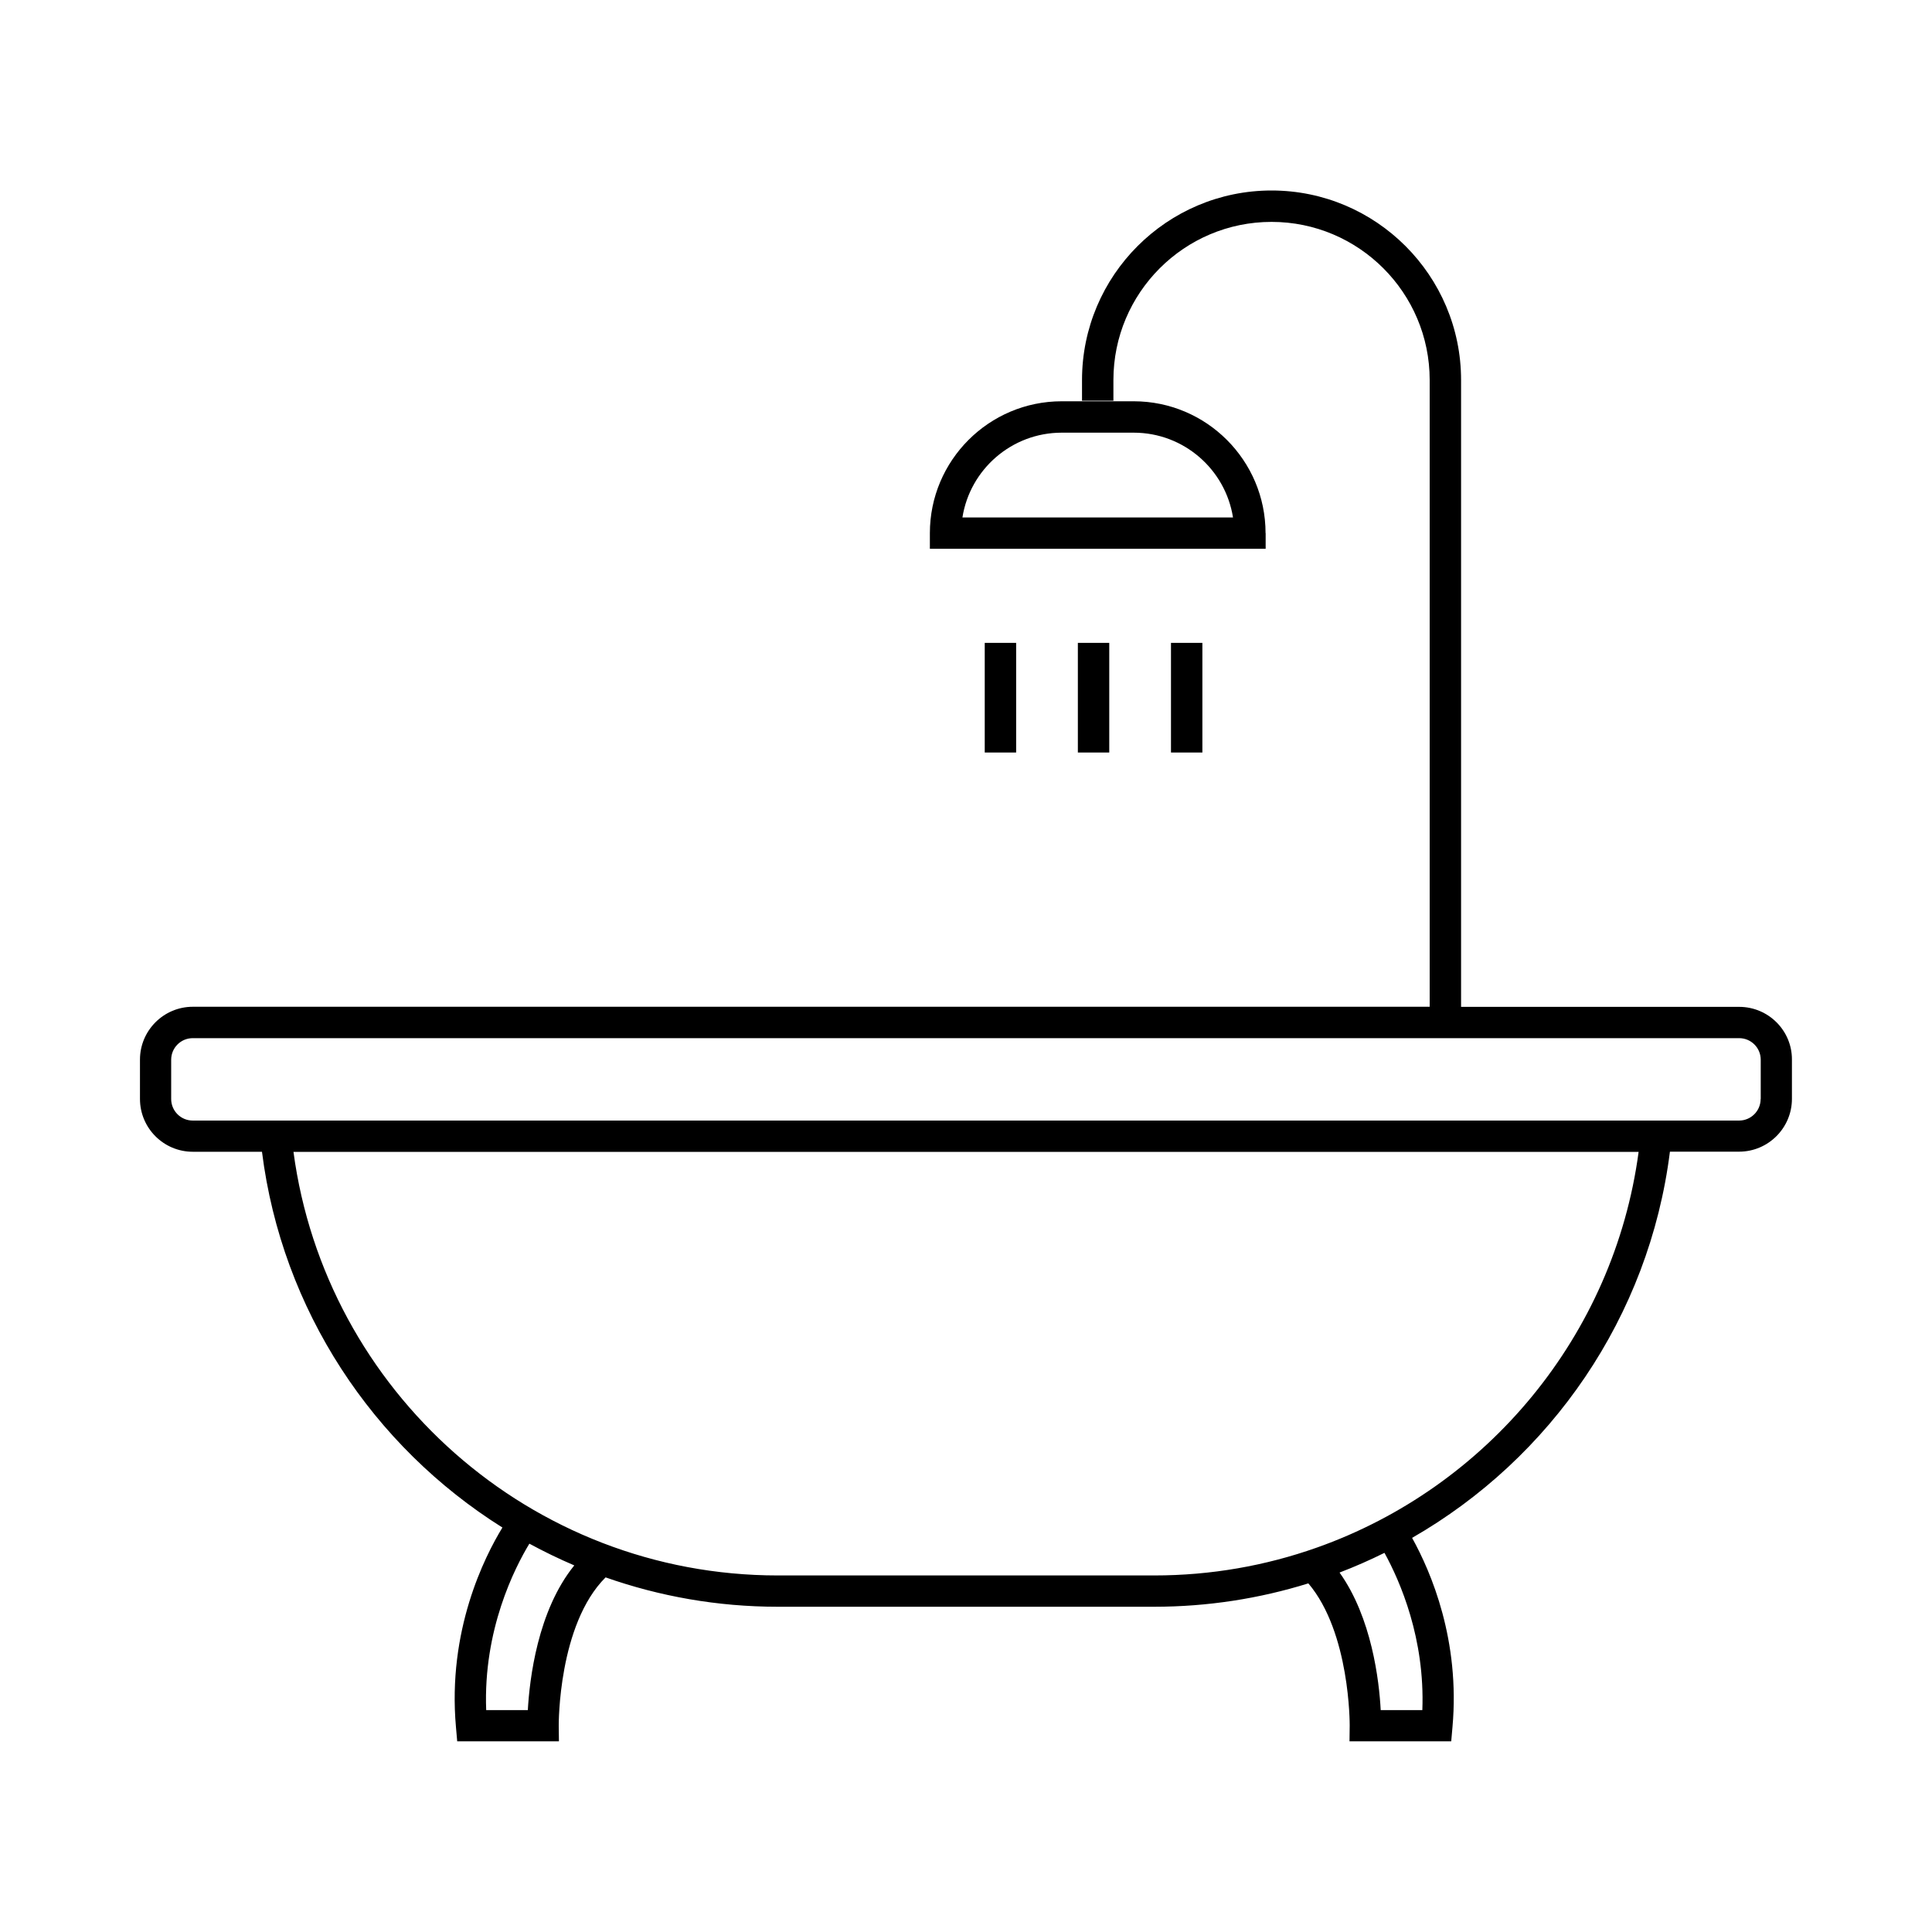 <?xml version="1.0" encoding="utf-8"?>
<!-- Generator: Adobe Illustrator 27.0.1, SVG Export Plug-In . SVG Version: 6.00 Build 0)  -->
<svg version="1.1" id="Layer_1" xmlns="http://www.w3.org/2000/svg" xmlns:xlink="http://www.w3.org/1999/xlink" x="0px" y="0px"
	 viewBox="0 0 200 200" style="enable-background:new 0 0 200 200;" xml:space="preserve">
<g>
	<path d="M131.01,55.19c0-7.53-6.12-13.65-13.65-13.65h-7.45c-7.53,0-13.65,6.12-13.65,13.65v1.62h34.76V55.19z M99.63,53.57
		c0.78-4.97,5.09-8.78,10.28-8.78h7.45c5.19,0,9.5,3.81,10.28,8.78H99.63z"/>
	<rect x="101.94" y="66.55" width="3.25" height="11.35"/>
	<rect x="111.58" y="66.55" width="3.25" height="11.35"/>
	<rect x="121.22" y="66.55" width="3.25" height="11.35"/>
	<path d="M180.04,104.23h-28.79V39.34c0-10.82-8.8-19.62-19.62-19.62s-19.62,8.8-19.62,19.62v2.14h3.25v-2.14
		c0-9.03,7.34-16.37,16.37-16.37c9.03,0,16.37,7.34,16.37,16.37v64.88H19.96c-3.02,0-5.47,2.46-5.47,5.47v4.07
		c0,3.02,2.45,5.47,5.47,5.47h7.16c2.06,16.39,11.5,30.5,24.89,38.9c-1.87,3.06-5.7,10.67-4.81,20.65l0.13,1.48h8.89l1.64,0
		l-0.02-1.64c0-0.11-0.06-10.44,4.85-15.33c5.58,1.96,11.57,3.04,17.82,3.04h38.96c5.56,0,10.92-0.85,15.97-2.42
		c4.33,5.1,4.28,14.6,4.28,14.71l-0.02,1.64h10.53l0.13-1.48c0.8-8.96-2.2-16.01-4.18-19.58c14.34-8.23,24.54-22.86,26.69-39.98
		h7.16c3.02,0,5.47-2.46,5.47-5.47v-4.07C185.51,106.68,183.06,104.23,180.04,104.23z M182.26,113.77c0,1.23-1,2.23-2.23,2.23h-6.85
		h-1.63h-1.62h-18.69H148H30.06h-1.63h-1.63h-6.85c-1.23,0-2.23-1-2.23-2.23v-4.07c0-1.23,1-2.23,2.23-2.23H148h3.25h28.79
		c1.23,0,2.23,1,2.23,2.23V113.77z M136.31,160.21c0,0-0.01-0.01-0.01-0.01l-0.02,0.02c-5.26,1.86-10.91,2.87-16.79,2.87H80.52
		c-25.61,0-46.84-19.13-50.14-43.85H148h3.25h18.38C167.08,138.27,153.92,153.98,136.31,160.21z M54.64,177.03h-4.31
		c-0.32-8.32,2.95-14.72,4.47-17.23c1.51,0.82,3.06,1.57,4.65,2.25C55.64,166.75,54.82,173.84,54.64,177.03z M147.24,177.03h-4.31
		c-0.16-3.03-0.92-9.56-4.26-14.24c1.59-0.61,3.14-1.29,4.65-2.04C144.96,163.74,147.52,169.63,147.24,177.03z"/>
</g>
</svg>
